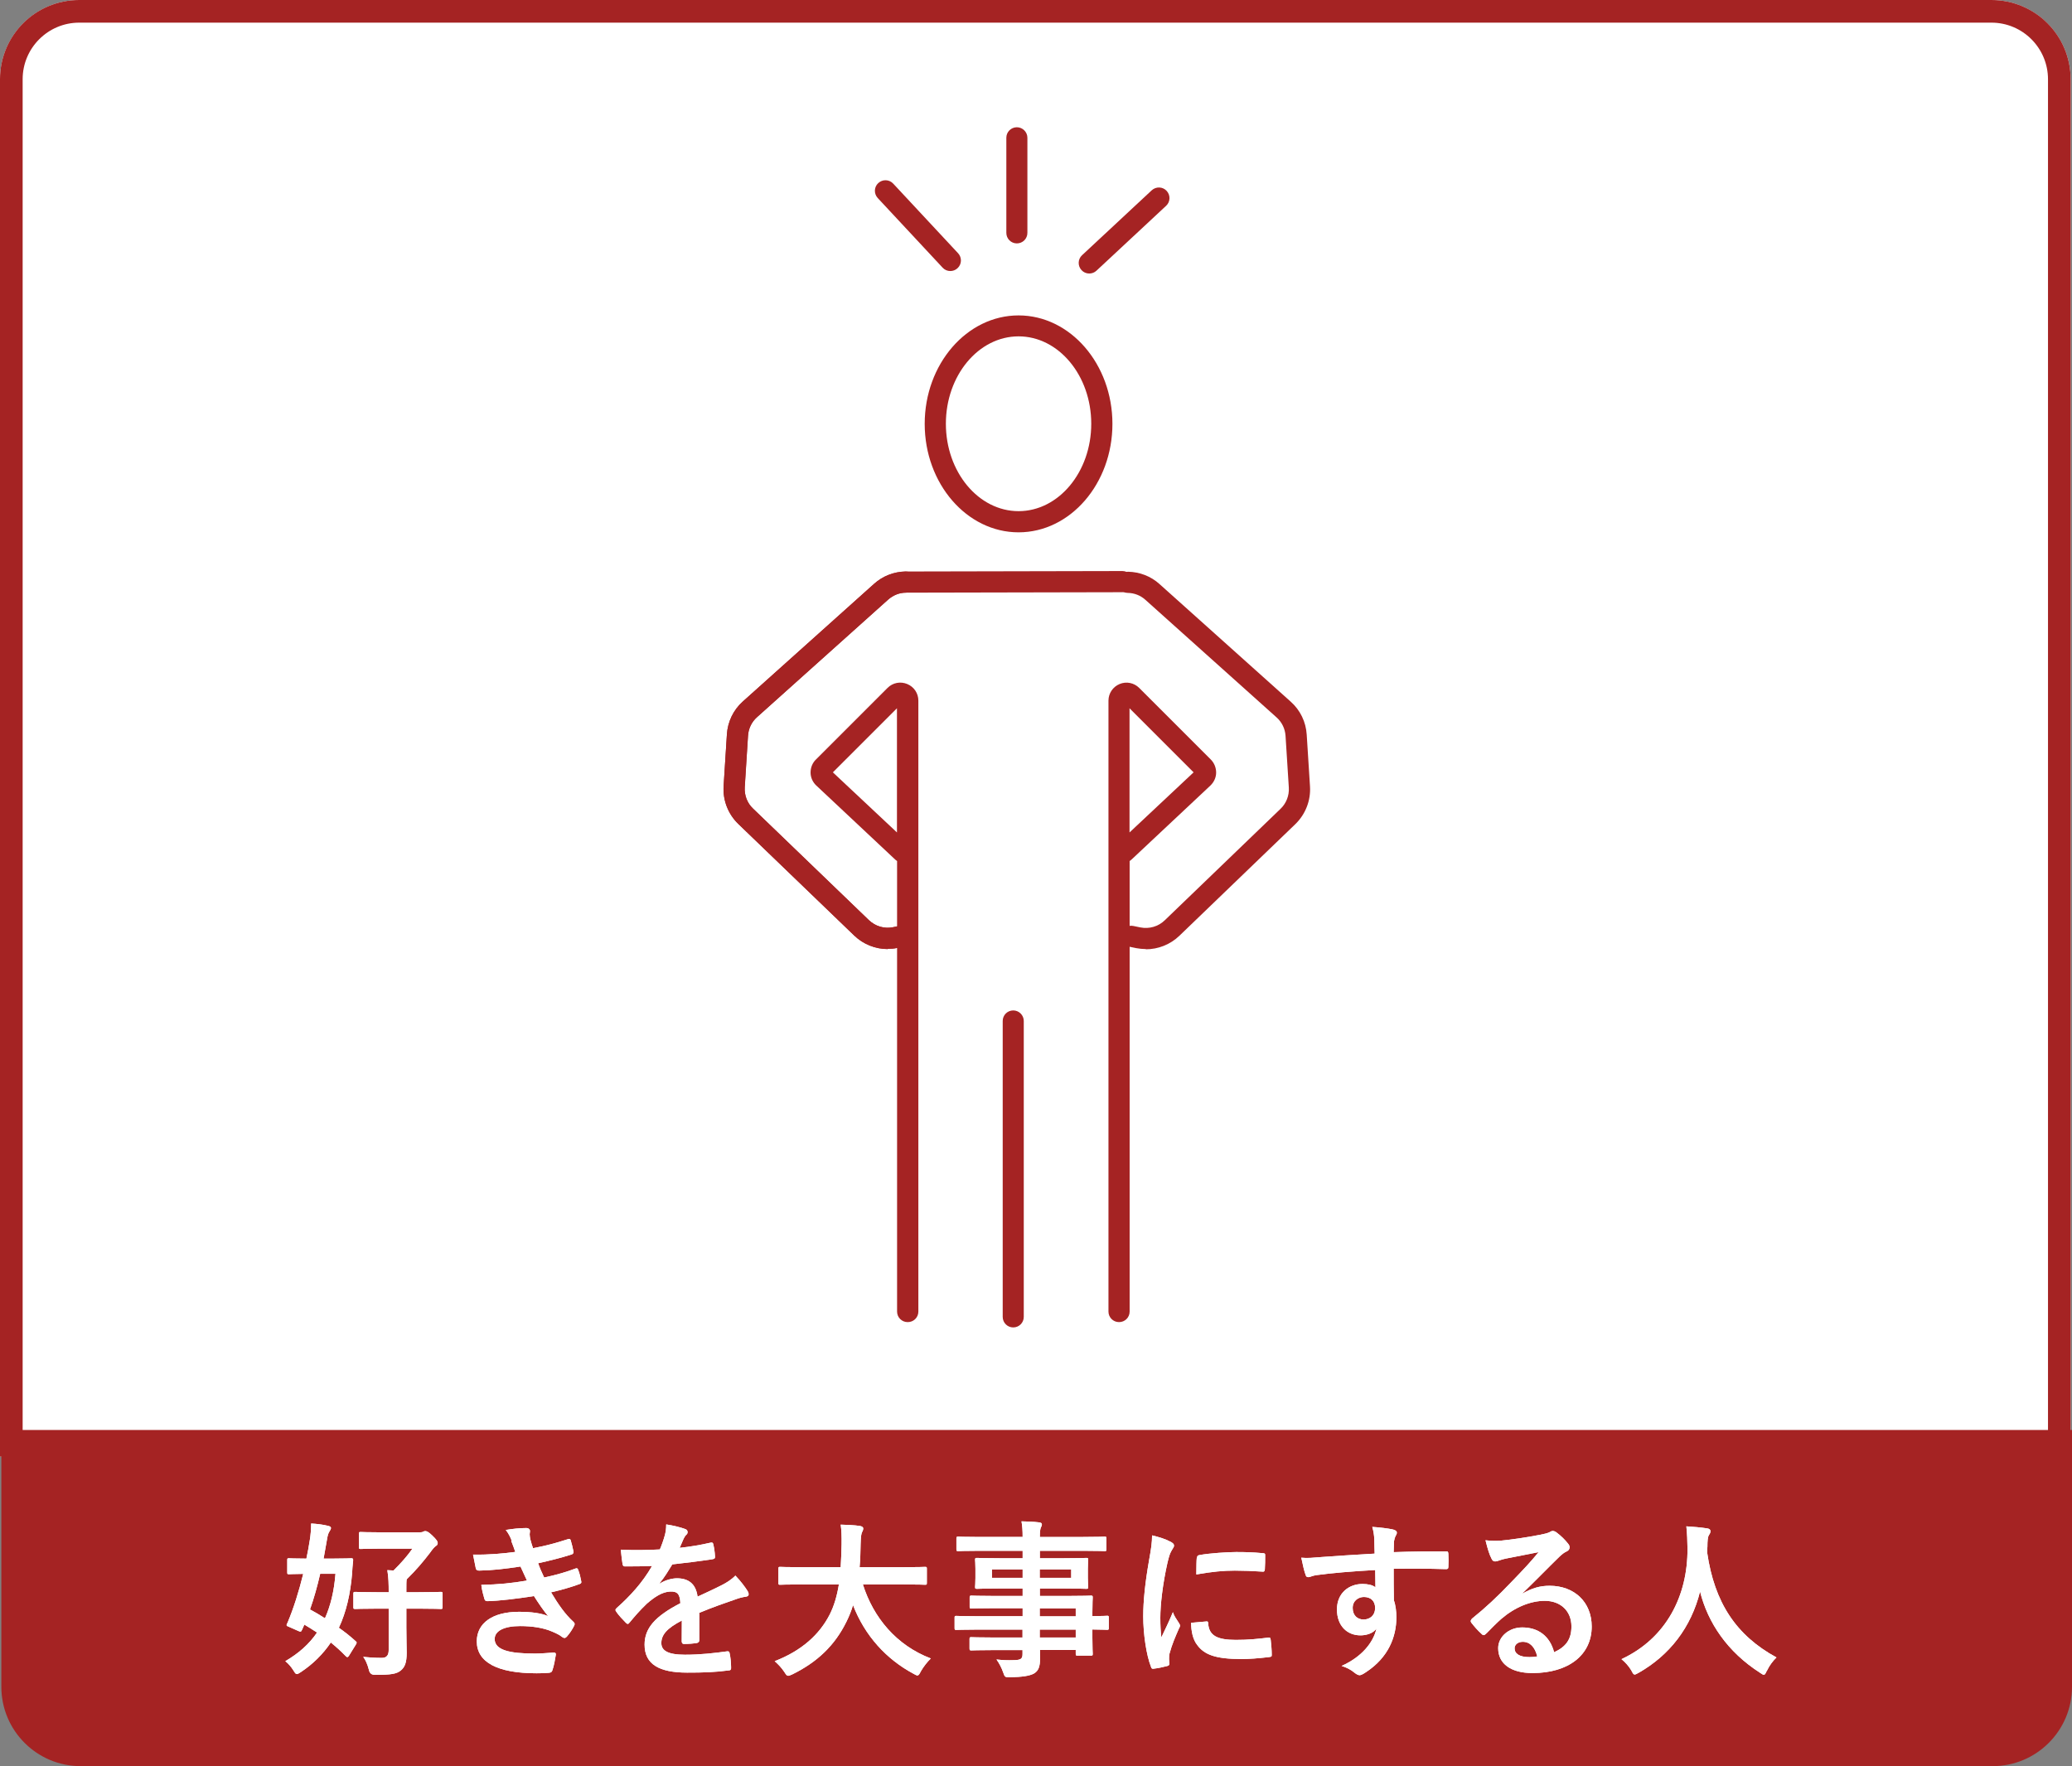 <svg viewBox="0 0 183 156" xmlns="http://www.w3.org/2000/svg"><rect x="0" y="0" width="183" height="156" fill="#808080" stroke="none"/><path d="m7 0h168.88c3.86 0 7 3.14 7 7v121.66h-182.88v-121.66c0-3.86 3.14-7 7-7z" fill="#fff"/><path d="m175.88 2c2.76 0 5 2.24 5 5v119.66h-178.88v-119.66c0-2.76 2.24-5 5-5zm0-2h-168.88c-3.87 0-7 3.13-7 7v121.66h182.88v-121.66c0-3.87-3.13-7-7-7z" fill="#a52323"/><path d="m.12 126.31h182.88v22.69c0 3.86-3.14 7-7 7h-168.88c-3.86 0-7-3.14-7-7v-22.69z" fill="#a52323"/><g fill="#fff"><path d="m25.37 137.81c0-.15.01-.17.15-.17.09 0 .46.03 1.54.03.12-.55.22-1.11.31-1.69.06-.38.11-.9.11-1.41.51.03 1.04.09 1.51.21.15.04.24.09.24.18s-.04.18-.13.31c-.1.15-.16.33-.22.71-.11.58-.2 1.15-.3 1.69h.75c1.19 0 1.59-.03 1.68-.03.15 0 .19.03.18.2-.05.43-.08.82-.09 1.11-.15 1.84-.52 3.43-1.17 4.83.51.36 1.02.76 1.5 1.2.1.07.09.14-.01.3l-.6.97c-.06.09-.11.12-.15.12-.03 0-.06-.02-.12-.07-.42-.44-.87-.84-1.33-1.22-.69 1.02-1.56 1.89-2.64 2.61-.18.12-.29.18-.36.18-.11 0-.17-.1-.31-.33-.21-.33-.45-.6-.71-.81 1.18-.69 2.11-1.51 2.8-2.53-.38-.25-.77-.49-1.12-.7l-.2.45c-.09.2-.12.21-.36.1l-.77-.34c-.17-.07-.24-.09-.24-.17 0-.04.03-.1.09-.22.53-1.26.99-2.72 1.38-4.3-.86.01-1.19.03-1.26.03-.14 0-.15-.02-.15-.17v-1.06zm2.91 1.2c-.26 1.12-.55 2.17-.9 3.15.44.24.87.49 1.32.78.49-1.09.81-2.39.93-3.93zm5.05 3.08c-1.38 0-1.86.03-1.94.03-.16 0-.18-.02-.18-.15v-1.19c0-.15.02-.17.18-.17.08 0 .55.03 1.94.03h1c0-.73-.01-1.26-.12-1.95l.55.03c.69-.69 1.17-1.23 1.67-1.93h-2.73c-1.3 0-1.74.03-1.83.03-.15 0-.17-.01-.17-.18v-1.14c0-.17.01-.18.17-.18.09 0 .53.03 1.83.03h3.39c.13 0 .23-.02.27-.05.06-.03.12-.06.19-.06.12 0 .27.04.63.39.39.38.48.52.48.66 0 .1-.04.2-.15.26-.13.09-.25.21-.55.63-.54.71-1.2 1.5-2.04 2.32-.03.18-.03.42-.03.87v.27h1.08c1.39 0 1.86-.03 1.95-.03.15 0 .17.02.17.17v1.19c0 .13-.02.15-.17.15-.09 0-.55-.03-1.95-.03h-1.08v1.64c0 1.09.03 1.71.03 2.25 0 .89-.17 1.28-.52 1.57-.36.3-.84.39-2.27.39q-.46.01-.55-.45c-.12-.47-.3-.89-.5-1.14.58.06 1.03.09 1.65.09.41 0 .6-.23.6-.69v-3.66z"/><path d="m45.2 136.1c-.13-.33-.27-.63-.53-.96.6-.1 1.21-.17 1.81-.17.21 0 .33.12.33.27 0 .09-.03.2-.03.28 0 .14.03.29.06.45.1.39.15.52.24.78 1.17-.22 2-.45 3.06-.79.13-.06.21-.04.26.07.09.29.19.71.25 1.01.03.15-.07.24-.18.27-1 .32-1.92.54-2.94.77.13.38.33.84.53 1.26 1.21-.26 2.01-.51 2.73-.78.15-.07.23-.04.27.09.14.35.2.63.27.99.03.14.03.21-.12.27-.75.28-1.7.55-2.54.74.65 1.08 1.23 1.92 1.96 2.59.15.14.15.2.08.36-.17.34-.38.65-.62.93-.09.1-.15.15-.24.15-.06 0-.12-.03-.21-.09-.24-.2-.54-.33-.89-.48-.76-.33-1.75-.48-2.82-.48-1.41 0-2.24.43-2.24 1.14 0 .97 1.27 1.29 3.57 1.29.56 0 1.11-.06 1.65-.09.15 0 .2.07.18.2-.06.38-.16.96-.3 1.36-.05.15-.11.21-.32.23-.34.03-.7.04-1.08.04-3.45 0-5.28-.97-5.28-2.82 0-1.6 1.38-2.61 3.72-2.61 1.09 0 1.98.12 2.58.38-.35-.41-.84-1.12-1.25-1.77-1.54.24-3.01.42-4.11.45-.17 0-.22-.06-.27-.21-.09-.3-.23-.81-.27-1.23 1.5-.03 2.7-.15 4.03-.38-.15-.31-.38-.82-.57-1.24-1.38.21-2.49.34-3.65.36-.18 0-.27-.06-.3-.21-.04-.17-.15-.72-.24-1.2 1.47.02 2.67-.1 3.73-.24-.12-.35-.21-.6-.36-.98z"/><path d="m61.76 144.87c0 .17-.09.24-.29.27-.19.03-.65.07-1.07.07-.13 0-.19-.09-.19-.24 0-.54 0-1.29.01-1.83-1.33.69-1.81 1.27-1.81 1.99 0 .63.51 1.03 2.08 1.03 1.38 0 2.58-.14 3.74-.3.13-.01.19.03.21.17.08.34.13.87.13 1.23.02.18-.04.28-.16.28-1.29.17-2.27.2-3.72.2-2.46 0-3.76-.73-3.76-2.47 0-1.44.9-2.49 3.16-3.66-.04-.76-.22-1.06-.9-1.03-.71.03-1.38.48-2.07 1.08-.65.63-1.02 1.06-1.5 1.64-.08.09-.12.14-.18.14-.04 0-.1-.04-.16-.1-.21-.21-.66-.68-.86-.99-.04-.06-.06-.1-.06-.14 0-.06.03-.1.1-.17 1.16-1.03 2.27-2.22 3.13-3.72-.71.03-1.51.04-2.4.04-.14 0-.18-.07-.21-.24-.04-.24-.11-.79-.15-1.24 1.14.06 2.31.04 3.45-.02.17-.4.3-.76.45-1.29.06-.26.11-.51.11-.92.66.1 1.32.27 1.71.42.12.05.18.15.18.26 0 .07-.03.17-.1.22-.09.08-.18.21-.25.36-.09.21-.17.41-.35.81.92-.1 1.83-.25 2.73-.46.17-.03.21.01.24.15.07.3.13.65.15 1.08.01.15-.04.21-.26.24-1.12.17-2.41.33-3.51.45-.34.55-.67 1.11-1.12 1.66l.02.03c.48-.31 1.09-.46 1.5-.46.99 0 1.68.45 1.83 1.62.58-.27 1.44-.66 2.2-1.05.29-.15.76-.42 1.14-.81.5.52.88 1.05 1.05 1.32.09.14.12.24.12.33 0 .12-.07.18-.22.21-.31.04-.62.12-.91.23-.98.34-1.95.67-3.23 1.2z"/><path d="m70.82 139.95c-1.35 0-1.82.03-1.91.03-.15 0-.16-.01-.16-.18v-1.23c0-.15.01-.17.16-.17.09 0 .55.03 1.91.03h3.43c.04-.61.06-1.29.08-2.02.01-.72-.01-1.26-.08-1.74.46.01 1.23.04 1.72.12.15.03.27.1.27.21 0 .12-.03.2-.09.31-.08.14-.12.39-.14 1.05-.01.73-.03 1.42-.09 2.07h3.87c1.35 0 1.82-.03 1.91-.03.15 0 .16.02.16.17v1.23c0 .17-.01.18-.16.18-.09 0-.55-.03-1.91-.03h-3.58c.93 2.94 2.96 5.38 6 6.54-.31.3-.64.72-.87 1.12-.13.25-.19.38-.32.38-.07 0-.18-.06-.34-.15-2.39-1.28-4.29-3.34-5.34-6.06-.15.51-.35.99-.57 1.44-1.04 2.13-2.6 3.6-4.8 4.68-.18.08-.28.12-.36.12-.12 0-.18-.09-.34-.34-.24-.36-.52-.66-.85-.95 2.41-.93 3.97-2.38 4.86-4.12.38-.75.64-1.62.81-2.65h-3.27z"/><path d="m86.3 143.94c-1.3 0-1.75.03-1.84.03-.13 0-.15-.02-.15-.17v-.9c0-.15.01-.17.15-.17.09 0 .54.03 1.84.03h4.02v-.71h-2.47c-1.46 0-1.95.03-2.04.03-.15 0-.17-.01-.17-.15v-.82c0-.15.02-.17.17-.17.09 0 .58.03 2.04.03h2.47v-.66h-1.93c-1.47 0-2 .03-2.09.03-.16 0-.18-.01-.18-.18 0-.09.03-.28.03-.78v-.81c0-.5-.03-.69-.03-.78 0-.17.02-.18.18-.18.09 0 .62.03 2.09.03h1.93v-.66h-3.78c-1.35 0-1.81.03-1.9.03-.15 0-.17-.01-.17-.17v-.94c0-.15.02-.17.17-.17.09 0 .55.03 1.9.03h3.78c0-.6-.03-.96-.1-1.38.56.01 1.04.03 1.56.09.14.02.24.07.24.17 0 .12-.04.2-.09.28-.06.17-.09.34-.09.84h3.81c1.35 0 1.81-.03 1.9-.03.15 0 .17.01.17.17v.94c0 .15-.01.17-.17.17-.09 0-.55-.03-1.9-.03h-3.81v.66h2c1.47 0 2-.03 2.1-.03.15 0 .17.01.17.18 0 .09-.03.28-.03.78v.81c0 .5.03.69.03.78 0 .17-.02.18-.17.18-.1 0-.63-.03-2.1-.03h-2v.66h2.43c1.47 0 2-.03 2.07-.03.15 0 .17.01.17.17 0 .09-.03.45-.03 1.3v.34c.88 0 1.23-.03 1.3-.03.13 0 .15.01.15.17v.9c0 .15-.02.17-.15.17-.07 0-.42-.02-1.3-.03v.76c0 .9.03 1.29.03 1.38 0 .15-.01.17-.17.17h-1.16c-.15 0-.17-.01-.17-.17v-.33h-3.16c.01.27.01.52.01.75 0 .69-.13 1.09-.54 1.33-.38.21-1.04.31-2.12.33-.45 0-.45-.01-.6-.43-.13-.38-.33-.78-.59-1.14.56.06.96.08 1.52.06.64-.01.78-.12.78-.55v-.34h-2.46c-1.47 0-1.96.03-2.05.03-.15 0-.17-.02-.17-.18v-.81c0-.17.02-.18.17-.18.09 0 .58.03 2.05.03h2.46v-.7h-4.02zm4.02-4.57v-.75h-2.71v.75zm4.29-.75h-2.78v.75h2.78zm-2.78 3.44v.71h3.18v-.71zm3.18 2.58v-.7h-3.18v.7z"/><path d="m103.35 136.16c.25.14.34.22.34.36 0 .1-.03.15-.22.45-.15.27-.22.48-.36 1.07-.42 1.86-.63 3.7-.63 4.84 0 .73.03 1.23.09 1.75.32-.69.59-1.19 1.02-2.23.12.38.32.61.52.94.04.08.11.17.11.23 0 .1-.03.17-.08.24-.34.78-.63 1.43-.85 2.26-.03.09-.04.25-.04.47 0 .18.03.3.03.42 0 .1-.06.17-.2.2-.38.1-.79.19-1.23.24-.1.02-.17-.06-.19-.16-.42-1.05-.69-2.95-.69-4.47 0-1.35.17-2.98.51-4.92.2-1.11.27-1.6.27-2.23.67.16 1.15.31 1.6.55zm3.21 7.06c.12-.02.15.06.15.22.09 1.04.81 1.41 2.44 1.41 1.12 0 1.86-.08 2.87-.2.15-.02.18 0 .21.2.04.31.09.9.09 1.29 0 .18 0 .2-.25.23-1.02.12-1.74.17-2.44.17-2.22 0-3.26-.36-3.9-1.25-.38-.48-.53-1.24-.53-1.95l1.37-.12zm-.84-5.61c.01-.18.06-.22.21-.25.88-.17 2.57-.27 3.25-.27.9 0 1.59.03 2.22.09.32.01.34.04.34.19 0 .45 0 .85-.03 1.27-.02.14-.06.2-.2.18-.9-.06-1.68-.09-2.45-.09-1 0-1.98.09-3.4.34.01-.84.01-1.21.04-1.47z"/><path d="m121.38 135.96c-.03-.44-.06-.65-.18-1.09.67.04 1.4.14 1.75.21.25.05.42.15.42.29 0 .12-.04.19-.13.34-.04.09-.09.24-.12.43-.01.2-.01.39-.03.96 1.62-.06 3.17-.07 4.61-.07.18 0 .21.03.22.23.02.38.02.76 0 1.14 0 .17-.07.21-.25.2-1.56-.05-3.01-.05-4.58-.03 0 .92 0 1.88.02 2.79.15.41.22.99.22 1.49 0 1.74-.71 3.55-2.67 4.84-.25.17-.45.28-.58.28s-.3-.1-.45-.22c-.34-.29-.75-.48-1.14-.6 1.75-.78 2.8-2.04 3.08-3.3-.3.44-.92.6-1.41.6-1.19 0-2.08-.85-2.08-2.29s1.05-2.25 2.26-2.25c.45 0 .9.09 1.14.3 0-.52-.02-1.03-.02-1.53-1.89.1-4 .28-5.19.45-.33.04-.57.18-.71.18-.15 0-.21-.06-.25-.21-.12-.3-.25-.9-.38-1.51.55.06 1.03 0 1.83-.06.92-.07 2.85-.2 4.65-.3-.02-.46-.02-.84-.03-1.24zm-1.91 6.07c0 .66.42 1.02.96 1.02s1.02-.34 1.02-1.03c0-.61-.39-.96-.99-.96-.46 0-.99.31-.99.97z"/><path d="m134.48 140.75c.84-.48 1.54-.68 2.38-.68 2.19 0 3.72 1.44 3.72 3.6 0 2.5-2.03 4.11-5.23 4.11-1.89 0-3.03-.81-3.03-2.2 0-1.01.95-1.83 2.12-1.83 1.41 0 2.44.75 2.82 2.19 1.05-.48 1.53-1.14 1.53-2.28 0-1.36-.96-2.26-2.35-2.26-1.25 0-2.62.55-3.84 1.59-.44.39-.86.82-1.3 1.27-.11.1-.18.17-.26.17-.06 0-.13-.04-.22-.14-.31-.27-.64-.66-.88-.97-.09-.12-.04-.23.07-.35 1.17-.94 2.21-1.9 3.55-3.31.93-.96 1.64-1.71 2.33-2.56-.9.17-1.96.38-2.9.57-.19.04-.39.09-.63.18-.08.03-.22.07-.3.07-.15 0-.25-.07-.33-.25-.18-.35-.32-.77-.53-1.62.45.06.95.06 1.4.03.91-.09 2.23-.28 3.4-.51.38-.07.68-.15.83-.22.08-.05.21-.12.29-.12.15 0 .24.05.34.12.45.34.75.65 1 .96.12.14.17.24.17.36 0 .15-.09.29-.25.36-.25.12-.38.22-.66.48-1.09 1.06-2.1 2.11-3.24 3.21v.05zm.01 4.27c-.43 0-.72.26-.72.57 0 .47.41.78 1.31.78.27 0 .46-.02.69-.06-.2-.82-.64-1.29-1.28-1.29z"/><path d="m156.05 147.57c-.12.25-.16.36-.27.36-.07 0-.17-.06-.34-.18-2.87-1.84-4.6-4.41-5.29-7.17-.79 3.16-2.68 5.62-5.43 7.18-.17.09-.27.15-.34.15-.11 0-.17-.1-.3-.36-.25-.42-.55-.73-.87-1 3.94-1.83 5.86-5.58 5.83-9.78-.01-.66-.03-1.29-.1-1.95.58.03 1.3.1 1.84.18.2.03.29.12.29.24 0 .17-.08.26-.15.38-.09.15-.12.51-.12.99-.02.18-.02.36-.02.54.64 4.39 2.54 7.3 6.12 9.25-.34.33-.63.73-.84 1.17z"/><path d="m25.37 137.81c0-.15.01-.17.15-.17.09 0 .46.03 1.54.03.12-.55.22-1.11.31-1.69.06-.38.11-.9.11-1.41.51.03 1.04.09 1.51.21.15.04.24.09.24.18s-.04.18-.13.31c-.1.15-.16.33-.22.71-.11.58-.2 1.15-.3 1.69h.75c1.19 0 1.59-.03 1.68-.03.15 0 .19.03.18.2-.05.43-.08.82-.09 1.11-.15 1.84-.52 3.43-1.17 4.83.51.36 1.02.76 1.5 1.2.1.07.09.14-.01.3l-.6.97c-.06.09-.11.12-.15.12-.03 0-.06-.02-.12-.07-.42-.44-.87-.84-1.33-1.22-.69 1.02-1.56 1.89-2.64 2.61-.18.12-.29.18-.36.18-.11 0-.17-.1-.31-.33-.21-.33-.45-.6-.71-.81 1.18-.69 2.11-1.51 2.8-2.53-.38-.25-.77-.49-1.12-.7l-.2.45c-.09.2-.12.21-.36.1l-.77-.34c-.17-.07-.24-.09-.24-.17 0-.04.03-.1.09-.22.53-1.26.99-2.72 1.38-4.3-.86.01-1.19.03-1.26.03-.14 0-.15-.02-.15-.17v-1.06zm2.91 1.2c-.26 1.12-.55 2.17-.9 3.15.44.24.87.49 1.32.78.49-1.09.81-2.39.93-3.93zm5.05 3.08c-1.38 0-1.86.03-1.94.03-.16 0-.18-.02-.18-.15v-1.19c0-.15.02-.17.18-.17.08 0 .55.03 1.94.03h1c0-.73-.01-1.26-.12-1.95l.55.03c.69-.69 1.17-1.23 1.67-1.93h-2.73c-1.3 0-1.74.03-1.83.03-.15 0-.17-.01-.17-.18v-1.14c0-.17.01-.18.17-.18.09 0 .53.03 1.83.03h3.39c.13 0 .23-.02.27-.05.06-.03.12-.06.19-.06.12 0 .27.04.63.39.39.38.48.52.48.66 0 .1-.04.2-.15.26-.13.09-.25.21-.55.63-.54.71-1.2 1.5-2.04 2.32-.03.18-.03.42-.03.87v.27h1.08c1.39 0 1.86-.03 1.95-.03.15 0 .17.02.17.17v1.19c0 .13-.02.15-.17.15-.09 0-.55-.03-1.95-.03h-1.08v1.64c0 1.09.03 1.71.03 2.25 0 .89-.17 1.28-.52 1.57-.36.3-.84.39-2.27.39q-.46.01-.55-.45c-.12-.47-.3-.89-.5-1.14.58.06 1.03.09 1.65.09.41 0 .6-.23.6-.69v-3.66z"/><path d="m45.2 136.1c-.13-.33-.27-.63-.53-.96.6-.1 1.21-.17 1.81-.17.21 0 .33.12.33.27 0 .09-.03.2-.03.28 0 .14.03.29.06.45.1.39.15.52.24.78 1.17-.22 2-.45 3.06-.79.13-.06.21-.04.26.07.09.29.19.71.25 1.01.03.15-.07.24-.18.27-1 .32-1.92.54-2.94.77.13.38.33.84.53 1.26 1.21-.26 2.01-.51 2.73-.78.15-.07.23-.04.27.09.14.35.2.63.27.99.03.14.03.21-.12.27-.75.28-1.7.55-2.54.74.65 1.08 1.23 1.92 1.96 2.59.15.14.15.2.08.36-.17.34-.38.65-.62.93-.09.1-.15.15-.24.15-.06 0-.12-.03-.21-.09-.24-.2-.54-.33-.89-.48-.76-.33-1.75-.48-2.82-.48-1.41 0-2.24.43-2.24 1.14 0 .97 1.27 1.29 3.57 1.29.56 0 1.11-.06 1.65-.09.15 0 .2.07.18.2-.06.38-.16.96-.3 1.36-.05.15-.11.21-.32.23-.34.03-.7.04-1.08.04-3.45 0-5.28-.97-5.28-2.82 0-1.6 1.38-2.61 3.72-2.61 1.09 0 1.98.12 2.58.38-.35-.41-.84-1.12-1.25-1.77-1.54.24-3.01.42-4.11.45-.17 0-.22-.06-.27-.21-.09-.3-.23-.81-.27-1.23 1.5-.03 2.7-.15 4.03-.38-.15-.31-.38-.82-.57-1.24-1.38.21-2.49.34-3.65.36-.18 0-.27-.06-.3-.21-.04-.17-.15-.72-.24-1.2 1.47.02 2.67-.1 3.73-.24-.12-.35-.21-.6-.36-.98z"/><path d="m61.76 144.87c0 .17-.09.24-.29.27-.19.03-.65.07-1.07.07-.13 0-.19-.09-.19-.24 0-.54 0-1.29.01-1.83-1.33.69-1.81 1.27-1.81 1.99 0 .63.51 1.03 2.08 1.03 1.38 0 2.58-.14 3.74-.3.13-.01.19.03.21.17.08.34.13.87.13 1.23.02.18-.04.28-.16.28-1.29.17-2.27.2-3.72.2-2.46 0-3.76-.73-3.76-2.47 0-1.44.9-2.49 3.16-3.66-.04-.76-.22-1.06-.9-1.03-.71.03-1.38.48-2.07 1.08-.65.63-1.02 1.06-1.5 1.64-.08.09-.12.14-.18.14-.04 0-.1-.04-.16-.1-.21-.21-.66-.68-.86-.99-.04-.06-.06-.1-.06-.14 0-.06.03-.1.1-.17 1.16-1.03 2.27-2.22 3.13-3.72-.71.03-1.51.04-2.4.04-.14 0-.18-.07-.21-.24-.04-.24-.11-.79-.15-1.24 1.14.06 2.31.04 3.45-.02.17-.4.3-.76.45-1.29.06-.26.11-.51.11-.92.66.1 1.32.27 1.71.42.12.05.18.15.18.26 0 .07-.03.17-.1.22-.09.08-.18.21-.25.36-.09.21-.17.41-.35.81.92-.1 1.83-.25 2.73-.46.17-.03.21.01.24.15.07.3.13.65.15 1.08.01.15-.04.21-.26.24-1.12.17-2.41.33-3.51.45-.34.55-.67 1.11-1.12 1.66l.02.03c.48-.31 1.09-.46 1.5-.46.99 0 1.68.45 1.83 1.62.58-.27 1.44-.66 2.2-1.05.29-.15.76-.42 1.14-.81.5.52.88 1.05 1.05 1.32.09.14.12.24.12.33 0 .12-.07.18-.22.21-.31.04-.62.12-.91.23-.98.34-1.95.67-3.23 1.2z"/><path d="m70.82 139.95c-1.35 0-1.82.03-1.91.03-.15 0-.16-.01-.16-.18v-1.23c0-.15.01-.17.16-.17.09 0 .55.03 1.91.03h3.43c.04-.61.06-1.29.08-2.02.01-.72-.01-1.26-.08-1.74.46.01 1.23.04 1.72.12.15.03.27.1.27.21 0 .12-.03.2-.09.31-.08.14-.12.39-.14 1.05-.01.73-.03 1.42-.09 2.07h3.87c1.35 0 1.82-.03 1.91-.03.15 0 .16.02.16.17v1.23c0 .17-.01.18-.16.18-.09 0-.55-.03-1.91-.03h-3.58c.93 2.94 2.96 5.38 6 6.54-.31.3-.64.72-.87 1.12-.13.25-.19.38-.32.38-.07 0-.18-.06-.34-.15-2.39-1.28-4.29-3.34-5.34-6.06-.15.51-.35.99-.57 1.44-1.04 2.13-2.6 3.6-4.8 4.68-.18.08-.28.12-.36.12-.12 0-.18-.09-.34-.34-.24-.36-.52-.66-.85-.95 2.41-.93 3.97-2.38 4.86-4.12.38-.75.64-1.62.81-2.65h-3.27z"/><path d="m86.3 143.94c-1.3 0-1.75.03-1.84.03-.13 0-.15-.02-.15-.17v-.9c0-.15.01-.17.15-.17.09 0 .54.03 1.84.03h4.02v-.71h-2.47c-1.46 0-1.95.03-2.04.03-.15 0-.17-.01-.17-.15v-.82c0-.15.02-.17.17-.17.09 0 .58.03 2.04.03h2.47v-.66h-1.93c-1.47 0-2 .03-2.09.03-.16 0-.18-.01-.18-.18 0-.09.03-.28.03-.78v-.81c0-.5-.03-.69-.03-.78 0-.17.02-.18.18-.18.09 0 .62.03 2.09.03h1.93v-.66h-3.78c-1.35 0-1.81.03-1.9.03-.15 0-.17-.01-.17-.17v-.94c0-.15.02-.17.17-.17.09 0 .55.03 1.9.03h3.78c0-.6-.03-.96-.1-1.38.56.01 1.04.03 1.56.09.14.02.24.07.24.17 0 .12-.04.2-.09.28-.06.17-.09.34-.09.84h3.81c1.35 0 1.81-.03 1.9-.03.15 0 .17.01.17.17v.94c0 .15-.01.17-.17.17-.09 0-.55-.03-1.9-.03h-3.81v.66h2c1.47 0 2-.03 2.1-.03.15 0 .17.01.17.18 0 .09-.03.28-.03.78v.81c0 .5.03.69.03.78 0 .17-.02.18-.17.18-.1 0-.63-.03-2.1-.03h-2v.66h2.43c1.47 0 2-.03 2.07-.03.15 0 .17.01.17.17 0 .09-.03.45-.03 1.3v.34c.88 0 1.23-.03 1.3-.03.13 0 .15.01.15.17v.9c0 .15-.02.17-.15.17-.07 0-.42-.02-1.3-.03v.76c0 .9.03 1.29.03 1.38 0 .15-.01.17-.17.17h-1.16c-.15 0-.17-.01-.17-.17v-.33h-3.16c.01.27.01.52.01.75 0 .69-.13 1.09-.54 1.33-.38.21-1.04.31-2.12.33-.45 0-.45-.01-.6-.43-.13-.38-.33-.78-.59-1.14.56.06.96.08 1.52.06.64-.01.78-.12.78-.55v-.34h-2.46c-1.47 0-1.96.03-2.05.03-.15 0-.17-.02-.17-.18v-.81c0-.17.02-.18.17-.18.09 0 .58.03 2.05.03h2.46v-.7h-4.02zm4.02-4.57v-.75h-2.71v.75zm4.29-.75h-2.78v.75h2.78zm-2.78 3.44v.71h3.18v-.71zm3.18 2.58v-.7h-3.18v.7z"/><path d="m103.35 136.16c.25.14.34.22.34.36 0 .1-.03.15-.22.45-.15.27-.22.48-.36 1.07-.42 1.86-.63 3.7-.63 4.84 0 .73.03 1.23.09 1.75.32-.69.59-1.19 1.02-2.23.12.38.32.61.52.94.04.08.11.17.11.23 0 .1-.03.17-.08.24-.34.78-.63 1.43-.85 2.26-.03.09-.04.25-.04.47 0 .18.03.3.03.42 0 .1-.06.17-.2.2-.38.1-.79.19-1.23.24-.1.02-.17-.06-.19-.16-.42-1.05-.69-2.95-.69-4.47 0-1.35.17-2.98.51-4.92.2-1.11.27-1.6.27-2.23.67.16 1.15.31 1.6.55zm3.21 7.06c.12-.02.15.06.15.22.09 1.04.81 1.41 2.44 1.41 1.12 0 1.86-.08 2.87-.2.15-.02.18 0 .21.2.04.31.09.9.09 1.29 0 .18 0 .2-.25.23-1.02.12-1.74.17-2.44.17-2.22 0-3.26-.36-3.9-1.25-.38-.48-.53-1.24-.53-1.95l1.37-.12zm-.84-5.61c.01-.18.06-.22.21-.25.88-.17 2.57-.27 3.25-.27.9 0 1.59.03 2.22.09.32.01.34.04.34.19 0 .45 0 .85-.03 1.27-.02.14-.06.2-.2.18-.9-.06-1.68-.09-2.45-.09-1 0-1.98.09-3.4.34.01-.84.01-1.21.04-1.47z"/><path d="m121.38 135.96c-.03-.44-.06-.65-.18-1.09.67.04 1.4.14 1.75.21.25.05.42.15.42.29 0 .12-.04.19-.13.34-.04.09-.09.24-.12.43-.01.2-.01.39-.03.96 1.62-.06 3.17-.07 4.61-.07.18 0 .21.03.22.23.02.38.02.76 0 1.14 0 .17-.07.21-.25.2-1.56-.05-3.01-.05-4.58-.03 0 .92 0 1.88.02 2.79.15.41.22.99.22 1.49 0 1.74-.71 3.55-2.67 4.84-.25.17-.45.28-.58.28s-.3-.1-.45-.22c-.34-.29-.75-.48-1.14-.6 1.75-.78 2.8-2.04 3.08-3.3-.3.44-.92.6-1.41.6-1.19 0-2.08-.85-2.08-2.29s1.05-2.25 2.26-2.25c.45 0 .9.09 1.14.3 0-.52-.02-1.03-.02-1.53-1.89.1-4 .28-5.19.45-.33.04-.57.18-.71.18-.15 0-.21-.06-.25-.21-.12-.3-.25-.9-.38-1.51.55.06 1.03 0 1.83-.06.92-.07 2.85-.2 4.65-.3-.02-.46-.02-.84-.03-1.24zm-1.91 6.07c0 .66.42 1.02.96 1.02s1.02-.34 1.02-1.03c0-.61-.39-.96-.99-.96-.46 0-.99.31-.99.97z"/><path d="m134.48 140.75c.84-.48 1.54-.68 2.38-.68 2.19 0 3.72 1.44 3.72 3.6 0 2.5-2.03 4.11-5.23 4.11-1.89 0-3.03-.81-3.03-2.2 0-1.01.95-1.83 2.12-1.83 1.41 0 2.44.75 2.82 2.19 1.05-.48 1.53-1.14 1.53-2.28 0-1.36-.96-2.26-2.35-2.26-1.25 0-2.62.55-3.84 1.59-.44.39-.86.82-1.3 1.27-.11.1-.18.17-.26.17-.06 0-.13-.04-.22-.14-.31-.27-.64-.66-.88-.97-.09-.12-.04-.23.07-.35 1.17-.94 2.21-1.9 3.55-3.31.93-.96 1.64-1.71 2.33-2.56-.9.17-1.96.38-2.9.57-.19.04-.39.09-.63.18-.08.03-.22.07-.3.07-.15 0-.25-.07-.33-.25-.18-.35-.32-.77-.53-1.62.45.06.95.06 1.4.03.91-.09 2.23-.28 3.4-.51.38-.07.68-.15.83-.22.08-.05.21-.12.29-.12.15 0 .24.05.34.12.45.34.75.65 1 .96.12.14.17.24.17.36 0 .15-.09.29-.25.36-.25.12-.38.22-.66.48-1.09 1.06-2.1 2.11-3.24 3.21v.05zm.01 4.27c-.43 0-.72.26-.72.57 0 .47.41.78 1.31.78.27 0 .46-.02.69-.06-.2-.82-.64-1.29-1.28-1.29z"/><path d="m156.05 147.57c-.12.25-.16.36-.27.36-.07 0-.17-.06-.34-.18-2.87-1.84-4.6-4.41-5.29-7.17-.79 3.16-2.68 5.62-5.43 7.18-.17.09-.27.15-.34.15-.11 0-.17-.1-.3-.36-.25-.42-.55-.73-.87-1 3.94-1.83 5.86-5.58 5.83-9.78-.01-.66-.03-1.29-.1-1.95.58.03 1.3.1 1.84.18.2.03.29.12.29.24 0 .17-.08.26-.15.38-.09.15-.12.51-.12.99-.02.18-.02.36-.02.54.64 4.39 2.54 7.3 6.12 9.25-.34.33-.63.73-.84 1.17z"/></g><g fill="#a52323"><path d="m89.96 47.02c-4.57 0-8.29-4.3-8.29-9.58s3.72-9.58 8.29-9.58 8.29 4.3 8.29 9.58-3.72 9.58-8.29 9.58zm0-17.31c-3.54 0-6.42 3.46-6.42 7.72s2.88 7.72 6.42 7.72 6.42-3.46 6.42-7.72-2.88-7.72-6.42-7.72z"/><path d="m80.16 116.78c-.52 0-.93-.42-.93-.93v-39.8c-.06-.04-.12-.08-.17-.13l-6.97-6.54c-.31-.29-.5-.71-.5-1.14s.16-.85.47-1.15l6.33-6.33c.46-.46 1.14-.59 1.74-.34s.98.82.98 1.47v53.96c0 .52-.42.93-.93.93zm-6.6-48.56 5.66 5.31v-10.97z"/><path d="m98.83 116.78c-.52 0-.93-.42-.93-.93v-53.96c0-.65.39-1.22.98-1.47.6-.25 1.28-.11 1.73.34l6.33 6.33c.3.3.47.72.47 1.15s-.19.84-.5 1.14l-6.97 6.54c-.05.05-.11.09-.17.13v39.8c0 .52-.42.93-.93.93zm.93-54.22v10.97l5.66-5.31z"/><path d="m78.41 83.83c-1.09 0-2.16-.42-2.96-1.19l-10.24-9.86c-.9-.87-1.38-2.09-1.3-3.34l.29-4.57c.07-1.12.57-2.16 1.41-2.91l11.59-10.39c.77-.69 1.75-1.07 2.78-1.09.54 0 .94.4.95.92 0 .52-.4.94-.92.95-.58 0-1.13.23-1.56.61l-11.59 10.39c-.47.42-.75 1-.79 1.63l-.29 4.57c-.04.7.22 1.39.73 1.87l10.24 9.86c.57.54 1.36.78 2.13.62l.63-.13c.51-.1 1 .23 1.1.73.1.51-.23 1-.73 1.1l-.63.13c-.28.06-.56.08-.84.08z"/><path d="m78.41 83.83c-1.09 0-2.16-.42-2.96-1.19l-10.24-9.86c-.9-.87-1.38-2.09-1.3-3.34l.29-4.57c.07-1.12.57-2.16 1.41-2.91l11.59-10.39c.77-.69 1.75-1.07 2.78-1.09l19.15-.04c.51 0 .93.42.93.93 0 .52-.42.93-.93.94l-19.14.04c-.57 0-1.12.23-1.55.61l-11.59 10.39c-.47.42-.75 1-.79 1.63l-.29 4.57c-.04.7.22 1.39.73 1.87l10.24 9.86c.57.54 1.36.78 2.13.62l.63-.13c.51-.1 1 .23 1.1.73.1.51-.23 1-.73 1.1l-.63.13c-.28.06-.56.08-.84.08z"/><path d="m101.2 83.83c-.28 0-.56-.03-.84-.08l-.63-.13c-.51-.1-.83-.59-.73-1.1.1-.5.59-.84 1.1-.73l.63.13c.77.15 1.57-.08 2.13-.62l10.24-9.86c.51-.49.77-1.17.73-1.87l-.29-4.57c-.04-.63-.32-1.21-.79-1.63l-11.59-10.39c-.43-.39-.98-.6-1.56-.61-.52 0-.93-.43-.92-.95 0-.51.45-.92.95-.92 1.03.02 2.02.4 2.78 1.09l11.59 10.39c.84.75 1.34 1.78 1.41 2.91l.29 4.57c.08 1.25-.4 2.47-1.3 3.34l-10.24 9.86c-.8.77-1.87 1.19-2.96 1.19z"/><path d="m89.49 117.25c-.52 0-.93-.42-.93-.93v-26.14c0-.52.42-.93.93-.93s.93.42.93.93v26.14c0 .52-.42.93-.93.93z"/><path d="m89.81 21.5c-.52 0-.93-.42-.93-.93v-8.4c0-.52.42-.93.93-.93s.93.42.93.93v8.4c0 .52-.42.93-.93.93z"/><path d="m83.93 23.94c-.25 0-.5-.1-.68-.3l-5.73-6.15c-.35-.38-.33-.97.05-1.32s.97-.33 1.32.05l5.73 6.15c.35.38.33.97-.05 1.32-.18.17-.41.25-.64.25z"/><path d="m96.2 24.16c-.25 0-.5-.1-.68-.3-.35-.38-.33-.97.05-1.32l6.15-5.73c.38-.35.97-.33 1.32.05s.33.97-.05 1.32l-6.15 5.73c-.18.17-.41.25-.64.25z"/></g></svg>